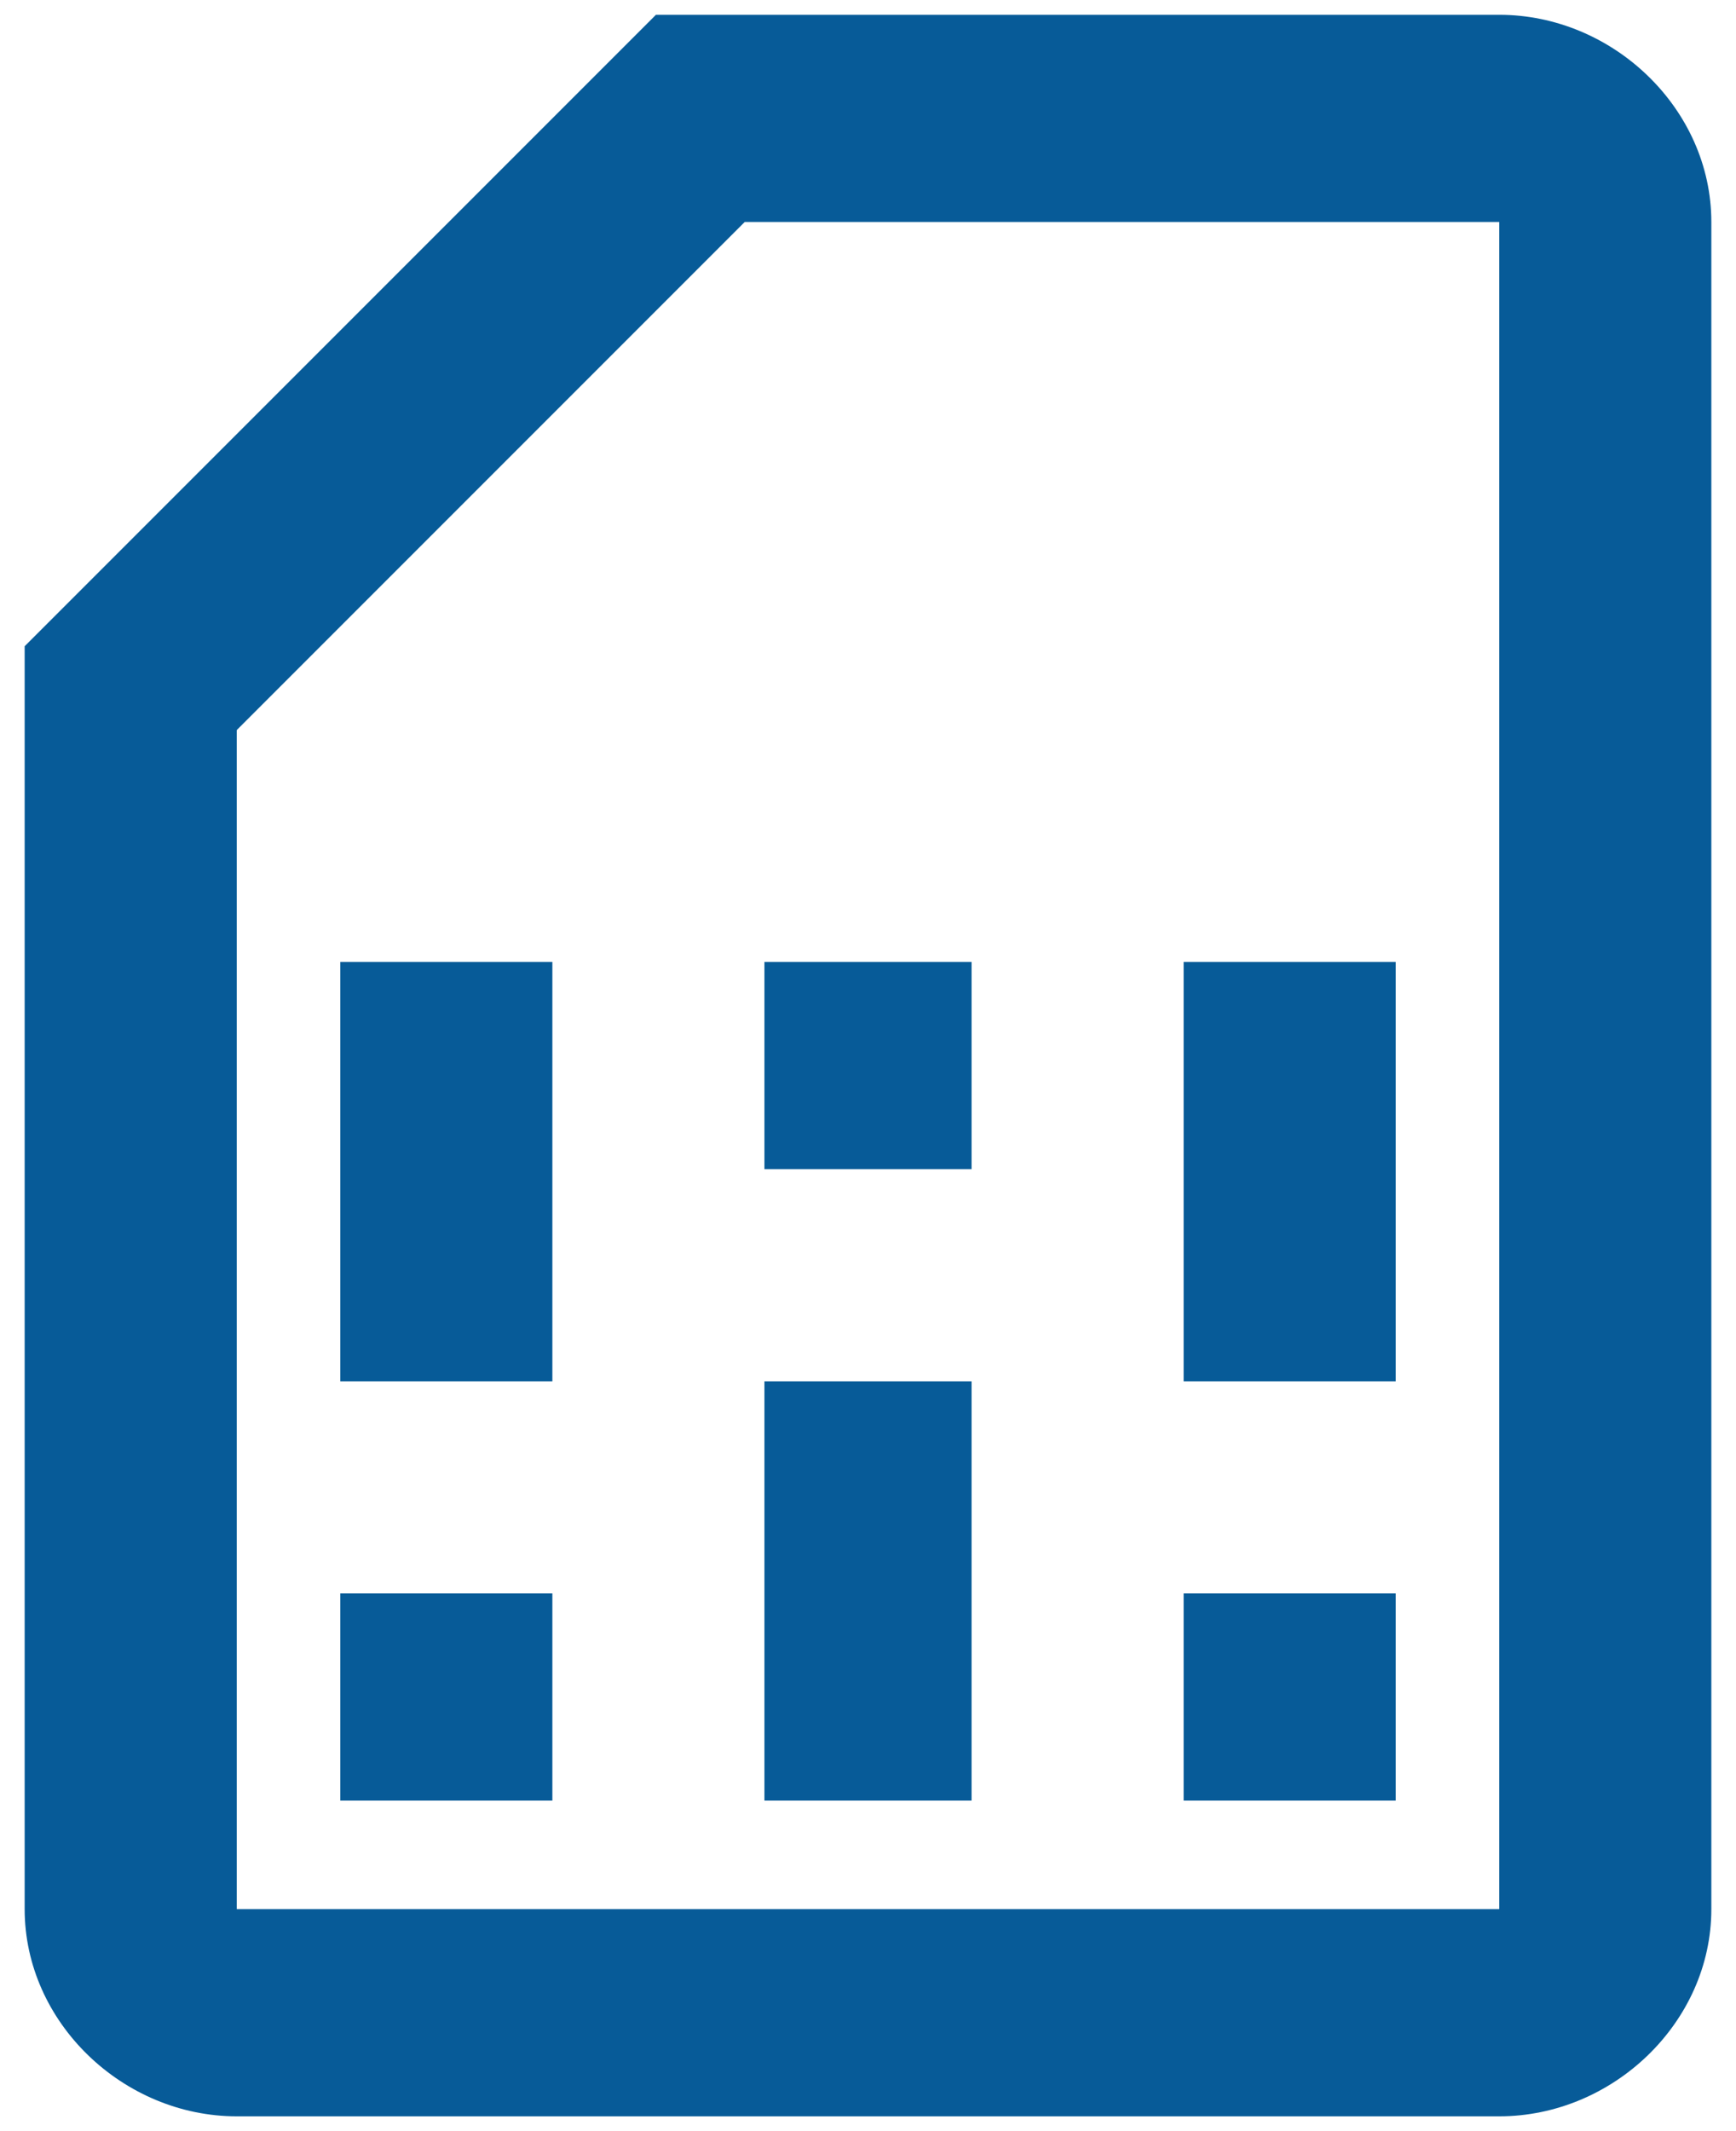 <svg width="44" height="54" viewBox="0 0 44 54" fill="none" xmlns="http://www.w3.org/2000/svg">
<path d="M38 0.375C40.875 0.375 43.375 2.75 43.375 5.625V48.375C43.375 51.25 40.875 53.625 38 53.625H6C3.125 53.625 0.625 51.25 0.625 48.375V16.375L16.625 0.375H38ZM38 5.625H18.875L6 18.5V48.375H38V5.625ZM8.625 40.375V45.625H14V40.375H8.625ZM30 40.375V45.625H35.375V40.375H30ZM8.625 24.375V35H14V24.375H8.625ZM19.375 35V45.625H24.625V35H19.375ZM19.375 24.375V29.625H24.625V24.375H19.375ZM30 24.375V35H35.375V24.375H30Z" fill="#075B98"/>
</svg>

